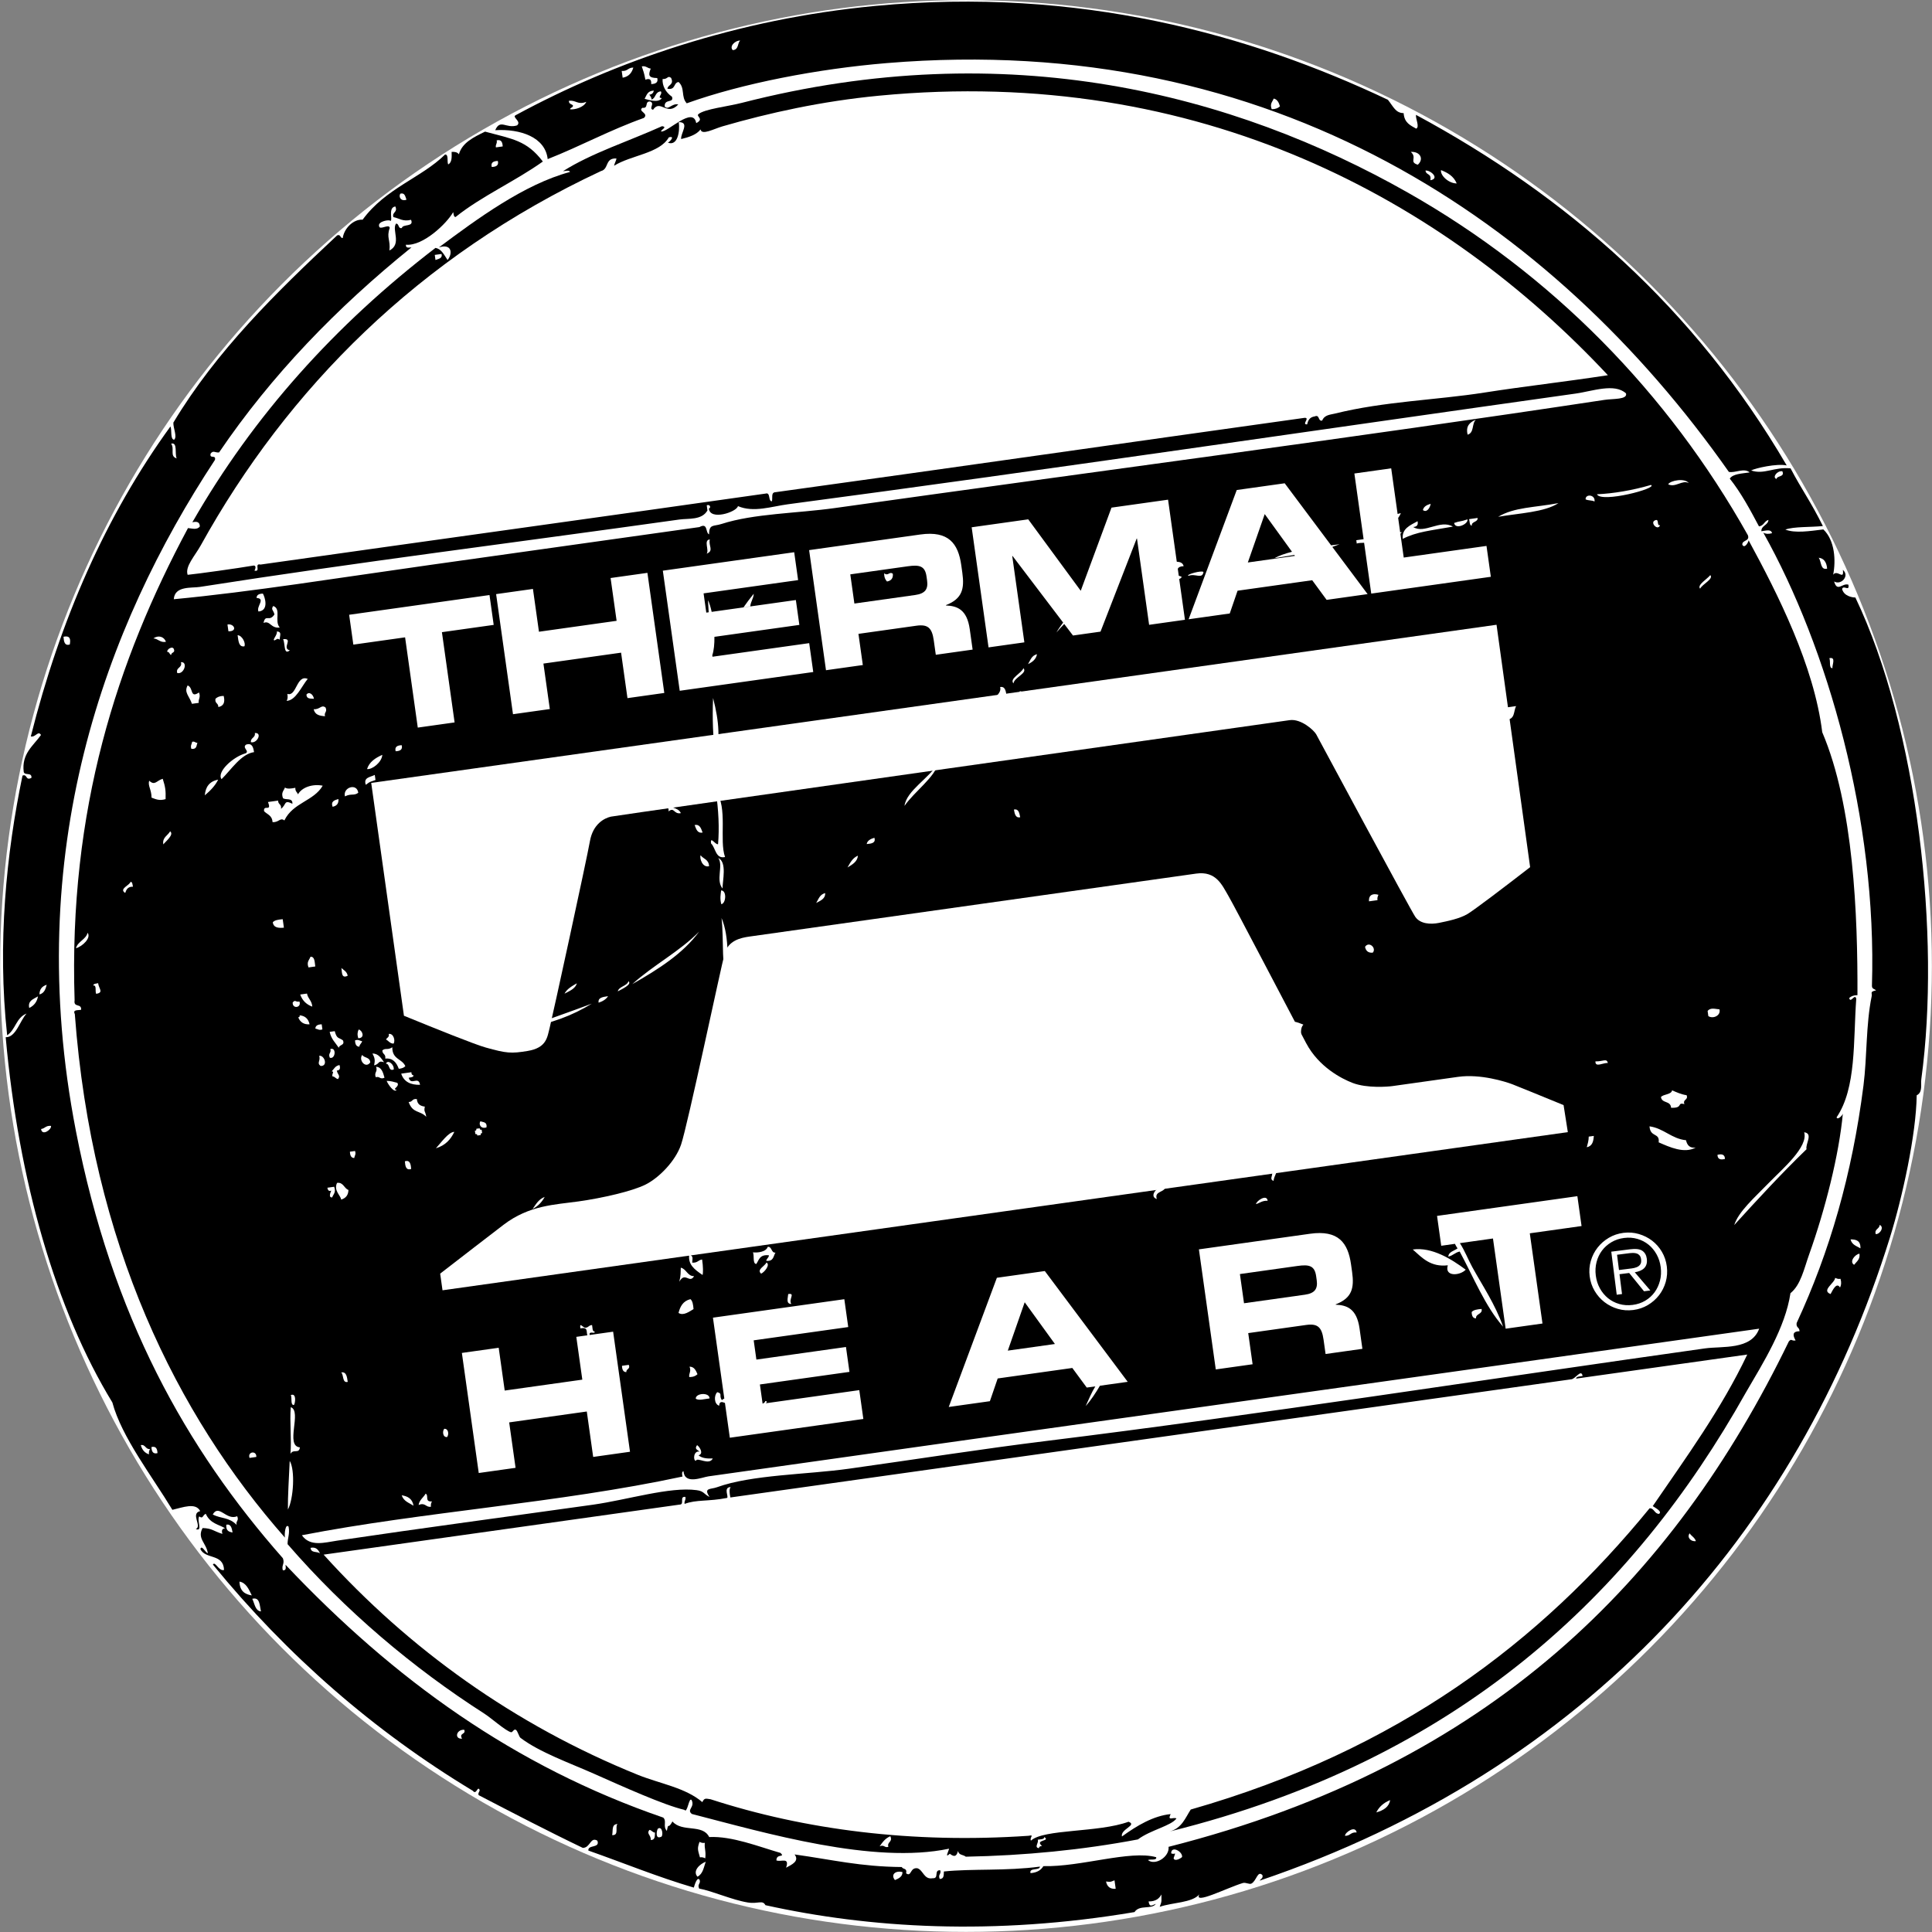 <!-- Generator: Adobe Illustrator 18.1.0, SVG Export Plug-In  -->
<svg version="1.1"
	 xmlns="http://www.w3.org/2000/svg" xmlns:xlink="http://www.w3.org/1999/xlink" xmlns:a="http://ns.adobe.com/AdobeSVGViewerExtensions/3.0/"
	 x="0px" y="0px" width="270.927px" height="270.927px" viewBox="0 0 270.927 270.927" enable-background="new 0 0 270.927 270.927"
	 xml:space="preserve">
<rect x="0" y="0" width="270.927" height="270.927" fill="#808080" stroke="none"/>
<defs>
</defs>
<g>
	<circle fill="#FFFFFF" stroke="#FFFFFF" stroke-miterlimit="10" cx="135.464" cy="135.464" r="134.947"/>
	<path fill-rule="evenodd" clip-rule="evenodd" d="M95.114,14.65c-1.591,1.715-2.508-0.796-3.532,0.739
		c-0.681-0.125,0.306-0.891-0.403-1.155c-0.839-0.063-0.167,1.008-1.089,0.881c-0.711,0.488,0.961,0.771,0.201,1.425
		c-4.793,1.703-8.861,3.949-13.488,5.772c-0.333-3.084-3.841-4.267-7.356-4.055c0.708-1.631,1.516-0.181,3.056-0.671
		c0.685-0.552-0.748-1.154-0.2-1.426c13.972-7.573,31.038-13.496,50.438-15.33c28.605-2.703,52.569,4.019,71.889,13.163
		c0.793,1.007,1.088,1.857,2.204,1.872c0.093,1.381,0.969,1.721,1.761,2.176c0.511-0.252-0.094-1.346-0.03-1.934
		c21.1,11.386,39.026,26.981,51.989,49.163c-1.366-0.304-4.379,0.375-4.991,0.702c1.819,0.629,3.207-0.525,5.532-0.293
		c1.585,3.041,2.779,4.561,4.53,8.089c-1.66,0.178-4.101,0.06-5.264,0.497c1.371,0.532,3.379,0.217,5.33-0.022
		c1.627,1.53,1.769,4.412,1.375,6.35c0.581-0.797,1.565,0.88,1.361-0.676c0.996,0.833-0.243,2.194-1.227,1.627
		c0.447,1.555,1.126,0.186,2.002,0.445c0.184,1.047-0.688-0.018-0.882,0.608c0.25,1.012,1.452,1.196,1.862,1.193
		c8.78,18.388,11.967,47.543,9.248,67.531c-0.1,0.731,0.222,1.865-0.648,2.271c-0.076,5.537-2.022,14.364-3.746,19.916
		c-12.895,41.513-42.551,74.675-88.385,90.217c0.12-0.262,0.514-0.321,0.376-0.778c-0.678-0.685-0.812,0.794-1.529,1.185
		c-0.308,0.166-0.798-0.202-1.22-0.072c-2.303,0.71-6.956,3.098-6.082,1.582c-1.031,1.209-3.769,1.126-5.568,1.754
		c0.339-0.855,0.227-0.821,0.238-1.732c-0.298,0.553-0.759,0.985-1.8,0.98c0.152,0.878,0.431,0.551,1.018,0.342
		c-0.591,0.838-2.292,0.066-2.989,1.148c-19.807,3.336-37.183,2.257-51.758-0.967c-0.41-0.776-1.014-0.142-2.478-0.379
		c-2.191-0.353-4.972-1.618-6.816-1.95c-0.291-0.643,0.247-0.662,0.069-1.223c-0.348-0.517-0.709,0.722-0.817,1.086
		c-5.103-1.498-9.855-3.463-14.786-5.193c-0.11-0.861,1.68-0.292,1.26-1.387c-0.988-0.588-0.973,0.998-2.039,1.012
		c-4.942-2.369-9.772-4.891-14.611-7.398c-0.122-0.375,0.166-0.439,0.137-0.745c-0.306-0.618-0.43,0.798-0.951,0.134
		c-13.826-8.348-25.977-18.916-36.449-31.717c0.313-0.574,0.806,0.98,1.562,0.751c-0.086-2.331-2.592-1.448-3.321-2.927
		c0.189-0.676,0.71,0.531,1.052,0.579c-0.229-1.462-1.541-2.063-0.738-3.531c1.392,0.049,1.476,0.423,2.781,0.822
		c-0.149-0.468-0.057-0.752,0.375-0.782c-0.797-0.533-2.091-0.624-2.712-2.041c-0.466,0.199-0.364,0.781-0.916,0.371
		c-0.379,0.532,0.547,2.197-0.479,1.764c0.925-0.396-0.805-2.167,0.616-2.511c-0.649-1.242-2.411-0.518-3.903-0.179
		c-2.827-4.68-7.12-10.197-8.416-15.055C7.819,183.671,2.618,165.633,0.799,145.45c1.433,0.045,1.985-2.299,2.927-3.32
		c-1.478,0.586-1.523,2.253-2.723,3.049c-1.398-12.883-0.106-25.579,2.152-36.414c0.708-0.282,0.405,0.778,1.257,0.308
		c0.062-0.836-0.932-0.27-1.084-0.817c-0.322-2.58,1.338-3.665,2.42-5.188c-0.393-0.681-0.78,0.373-1.426,0.2
		C8.432,86.956,14.803,72.351,23.904,59.8c0.225,0.548-0.057,1.767,0.505,1.868c0.495-0.405-0.144-1.667-0.096-2.41
		c6-10,14.367-18.215,22.969-26.252c0.51-0.205,0.404,0.405,0.78,0.375c0.194-1.378,1.521-2.672,2.79-2.574
		c3.216-4.414,8.241-5.865,11.561-9.138c0.529-0.044,0.242,0.994,0.438,1.392c0.546-0.295,0.496-1.044,0.48-1.764
		c0.446-0.028,0.815,0.045,1.018,0.342c0.461-1.635,2.074-2.403,3.673-3.182c3.871,1.047,5.83,1.221,8.102,4.194
		c-3.858,2.757-8.595,4.854-12.236,7.778c-0.283,0-0.26-0.406-0.338-0.681c-0.9,1.595-4.238,4.794-6.628,4.568
		c-0.04,0.522,0.402,0.404,0.779,0.374c-10.481,8.464-19.634,17.929-26.98,28.755c-0.596,0.058-0.8-0.342-1.188,0.167
		c-0.187,0.811,0.794,0.074,0.608,0.884C14.724,87.893,3.037,119.46,10.646,158.606c5.056,26.01,15.462,44.529,29.02,59.904
		c0.307,0.799-0.226,0.963-0.004,1.697c0.524,0.041,0.405-0.404,0.375-0.78c15.257,16.143,32.124,28.286,52.97,35.456
		c0.535,0.51-0.096,1.188,0.506,1.867c0.258-1.364,0.106-0.051,0.783-1.324c1.37,1.569,4.229,0.303,5.154,2.186
		c3.195-0.158,6.906,1.331,10.007,2.229c0.708,0.699-0.603,0.036-0.579,1.05c0.67,0.251,1.879-0.51,1.355,1.021
		c0.775-0.428,1.921-0.904,1.192-1.861c5.338,0.744,9.193,1.715,15.032,1.766c0.153,0.358,0.775,0.098,0.609,0.882
		c0.782,0.567,0.506-0.868,1.596-0.708c0.837,0.301,0.903,1.621,2.136,1.395c0.936,0.067,0.119-1.184,1.054-1.116
		c0.178,0.559-0.36,0.577-0.07,1.222c0.637-0.017,0.544-0.582,0.581-1.051c3.89-0.412,8.738-0.048,13.476-0.684
		c-0.056,0.599-1.554,0.107-1.327,0.914c0.942-0.069,1.48-0.441,1.802-0.98c5.217,0.135,12.18-2.281,15.819-1.252
		c0.113,0.508-0.826,0.226-1.154,0.404c1.023,0.828,3.055-0.469,2.888-1.859c45.166-11.442,70.838-37.568,86.984-70.875
		c0.416-0.465,0.305-0.024,0.949-0.135c-0.355-0.621-0.557-1.281,0.547-1.289c0.016-0.588-0.506-0.455-0.403-1.154
		c4.639-10,7.776-20.803,9.374-33.311c0.514-4.037,0.324-8.478,1.149-12.52c0.094-0.464-0.308-0.624,0.61-0.814
		c-0.188-0.221-0.58-0.169-0.573-0.647c0.725-23.276-6.208-47.432-15.231-63.537c0.301,0.161,0.68,0.223,1.22,0.07
		c-0.113-0.603-0.86-0.36-1.492-0.275c-0.042-0.811,0.958-0.837,0.986-1.592c-0.602,0.181-0.615,0.81-1.322,0.913
		c-1.259-2.375-2.528-4.731-4.094-6.696c0.417-0.678,1.689-0.71,2.785-0.875c-0.787-0.678-2.047,0.118-2.917-0.075
		c-24.664-35.076-63.921-61.82-118.088-57.324c-9.647,0.801-20.27,2.842-28.05,5.639c-0.841-0.92-0.2-2.131-1.146-2.99
		c-0.768,0.133-0.356,1.148-1.565,0.948c0.067-0.588,0.981-0.538,0.514-1.527c-0.517-0.382-0.409,0.202-1.188,0.167
		c-0.062,0.954,0.427,1.856,1.316,2.481c0.321,0.943-1.096,0.232-1.02,1.355C93.686,15.53,94.235,14.433,95.114,14.65z
		 M102.768,7.031c0.837-0.078,0.63-0.942,1.021-1.355C102.918,5.731,102.269,6.592,102.768,7.031z M87.182,9.949
		c0.045,0.316,0.09,0.634,0.134,0.95c0.909-0.165,1.291-0.727,1.496-1.422C88.045,9.466,88.033,10.023,87.182,9.949z M90.506,11.178
		c0.597-0.229,0.868-0.025,0.812,0.613c0.631-0.02,1.011-0.231,0.85-0.847c-1.202-0.013-1.304-0.378-0.912-1.326
		C90.789,9.58,90.586,9.19,90,9.31C90.264,10.18,90.279,10.004,90.506,11.178z M80.348,14.786c0.042,0.314-0.385,0.276-0.407,0.542
		c0.653,0.084,1.951-0.278,2.275-1.046c-1.209,0.476-1.478-0.294-2.442-0.142C79.768,14.618,80.16,14.566,80.348,14.786z
		 M92.807,13.763c-0.732-0.058,0.155-0.541-0.134-0.951c-0.841,0.075-0.668,0.912-1.292,1.151c-0.035-0.33-0.186-0.507-0.337-0.681
		c0.41-0.044,0.584-0.268,0.646-0.575c-0.908,0.023-1.012,0.655-1.293,1.151C90.945,13.994,92.315,14.489,92.807,13.763z
		 M69.542,20.668c0.316-0.044,0.634-0.089,0.951-0.133c-0.021-0.631-0.231-1.01-0.847-0.851
		C69.762,20.125,69.453,20.246,69.542,20.668z M68.959,23.415c0.63-0.02,1.01-0.23,0.851-0.846
		C69.179,22.589,68.798,22.799,68.959,23.415z M57.001,28.004c-0.164-0.44-0.229-1.01-0.847-0.851
		C55.85,27.531,56.191,28.302,57.001,28.004z M53.158,31.695c0.056,0.679,1.436-0.402,1.493,0.275
		c-0.485,1.365,0.13,1.662-0.041,3.157c1.775-0.912,0.305-2.885,0.924-3.766c0.453-0.037,0.275,0.762,0.814,0.613
		c0.14-0.602,1.748-0.099,1.292-1.15c-1.143,0.294-1.674-0.225-2.477-0.38c-0.22-0.732,0.653-0.641,0.275-1.492
		c-1.072,0.16-0.319,1.931-0.685,2.034C54.668,30.732,52.961,31.035,53.158,31.695z M178.334,15.315
		c0.563-0.003,0.907-0.167,1.156-0.405c-0.156-0.543-0.387-0.991-0.881-1.088C178.459,14.273,178.033,14.519,178.334,15.315z
		 M198.819,23.099c0.884-0.777,0.363-1.869-0.979-1.801C198.789,22.141,197.529,22.706,198.819,23.099z M200.579,25.276
		c1.352-0.23,0.05-1.422-0.676-1.36C199.956,24.596,200.773,24.267,200.579,25.276z M204.278,25.725
		c-0.43-1.028-1.273-1.506-2.203-1.871C201.954,24.603,203.149,25.727,204.278,25.725z M24.776,64.282
		c-0.306-0.627,0.175-2.3-0.774-2.071C24.52,62.97,23.759,63.967,24.776,64.282z M9.784,90.383c0.12-0.626,0.131-1.317-0.88-1.088
		C8.952,89.982,9.056,90.596,9.784,90.383z M249.12,67.168c0.082-0.506,1.192-0.235,0.819-1.085
		C249.209,65.98,248.483,66.944,249.12,67.168z M256.222,79.742c-0.081-0.929-0.465-1.456-1.187-1.529
		C255.433,78.719,255.252,79.993,256.222,79.742z M256.97,93.694c-0.086-0.392,0.556-1.621-0.439-1.393
		C256.728,92.7,256.44,93.738,256.97,93.694z M5.532,139.452c0.697-0.181,0.855-0.77,1.021-1.355
		C5.88,138.299,5.54,138.751,5.532,139.452z M4.1,141.349c0.688-0.332,1.096-0.874,1.227-1.627C4.7,140.1,3.866,140.322,4.1,141.349
		z M5.759,158.324c0.139,1.048,1.515,0.052,1.394-0.438C6.401,157.815,6.32,158.251,5.759,158.324z M20.895,203.942
		c-0.057-0.326,0.039-0.539,0.138-0.746c-0.634,0.09-0.622-0.681-1.289-0.547C19.931,203.342,20.322,203.764,20.895,203.942z
		 M22.083,203.776c-0.021-0.633-0.229-1.012-0.846-0.852C21.258,203.555,21.468,203.934,22.083,203.776z M263.036,173.061
		c0.63,0.03,1.228-1.03,0.544-1.288C263.586,172.345,262.817,172.331,263.036,173.061z M260.891,175.059
		c0.044-1.091-0.608-1.26-1.387-1.258C259.698,174.577,260.359,174.731,260.891,175.059z M260.005,177.366
		c0.341-0.451,0.874-0.757,0.748-1.56C260.114,175.904,259.288,176.947,260.005,177.366z M256.704,181.466
		c0.296-0.548,0.849-1.73,1.325-0.914c0.161-0.304,0.223-0.681,0.069-1.223c-0.325,0.059-0.537-0.036-0.747-0.135
		C257.264,179.964,255.362,180.952,256.704,181.466z M29.836,212.378c1.194,0.627,2.269,0.344,3.357,1.469
		c-0.178-0.559,0.361-0.577,0.07-1.222C31.718,213.271,30.694,210.845,29.836,212.378z M32.614,214.899
		c-0.111-0.604-0.216-1.219-0.879-1.09C31.664,214.657,32.104,214.825,32.614,214.899z M35.311,223.727
		c-0.418-0.855-0.79-1.771-1.729-1.938C33.622,223.147,34.362,223.574,35.311,223.727z M36.594,225.971
		c-0.193-0.871-0.15-2.055-1.218-1.77C35.713,224.885,35.794,225.903,36.594,225.971z M237.819,216.111
		c-0.176-0.52-0.615-0.689-0.879-1.091C236.516,215.579,237.11,216.226,237.819,216.111z M64.793,243.819
		c-0.472-0.85,0.588-0.547,0.308-1.252C63.981,242.499,63.67,243.876,64.793,243.819z M85.84,257.341
		c1.024,0.065,0.37-1.137,0.749-1.557C85.705,255.824,85.994,256.751,85.84,257.341z M91.268,258.034
		c0.639-0.017,0.544-0.581,0.58-1.05c-0.347-0.011-0.456-0.337-0.78-0.376C90.621,257.177,91.282,257.268,91.268,258.034z
		 M92.662,257.595c0.394-0.011,0.261-1.622-0.405-1.155C92.095,256.63,91.836,257.944,92.662,257.595z M98.153,260.457
		c0.327-0.053,0.539,0.041,0.747,0.14c0.124-1.07-0.146-1.332-0.063-2.172c-0.325,0.056-0.536-0.037-0.746-0.137
		C97.783,259.217,97.819,259.302,98.153,260.457z M97.808,263.174c0.777-0.407,0.88-1.321,1.158-2.102
		C98.142,261.388,97.077,262.358,97.808,263.174z M193,254.157c1.024-0.289,1.79-0.773,1.938-1.727
		C194.025,252.805,193.382,253.383,193,254.157z M125.502,263.645c0.543-0.229,1.062-0.478,1.055-1.119
		C125.582,262.267,124.857,262.883,125.502,263.645z M164.575,260.577c0.141,0.547,1.065-0.01,1.19-0.169
		c0.096-0.782-1.544-1.642-1.527-0.511C164.805,260.173,164.944,259.473,164.575,260.577z M188.614,257.442
		c0.767,0.011,0.779-0.548,1.63-0.473C190.074,255.932,188.578,256.969,188.614,257.442z M156.456,264.868
		c-0.057-0.396-0.111-0.791-0.167-1.188c-0.711,0.268-0.435,0.23-1.189,0.166C155.25,264.587,155.701,264.926,156.456,264.868z"/>
	<path fill-rule="evenodd" clip-rule="evenodd" d="M178.704,78.275c0.662-0.364,1.528-0.654,2.473-0.901l-3.823-5.282l-2.368,6.785
		l6.605-0.929l-0.091-0.126C180.641,77.962,179.721,78.106,178.704,78.275z"/>
	<path fill-rule="evenodd" clip-rule="evenodd" d="M127.306,79.409l-8.069,1.134l0.575,4.093l8.535-1.2
		c1.396-0.196,1.83-0.825,1.66-2.034l-0.079-0.56C129.719,79.354,128.937,79.18,127.306,79.409z M124.389,81.547
		c-0.238-0.247-0.404-0.593-0.405-1.154c0.568,0.452,0.738-0.317,1.221,0.071C125.262,81.071,124.989,81.433,124.389,81.547z"/>
	<g>
		<path fill-rule="evenodd" clip-rule="evenodd" d="M245.211,75.774c-0.036,0.286-0.577,1.224-0.884,0.609
			c-0.051-0.676,1.089-0.455,0.783-1.322c-11.229-20.013-27.531-36.632-47.711-48.067c-24.39-13.819-56.081-22.149-93.38-12.568
			c-1.997,0.514-5.219,0.859-6.078,1.581c-0.37,0.312,0.863,0.674-0.309,1.256c-0.43-2.453-4.026,1.335-4.924,1.177
			c-0.062-0.24,0.957-0.626,0.137-0.747c-4.64,2.101-9.866,3.757-13.897,6.315c0.362-0.009,0.865-0.206,0.984,0.106
			c-6.444,1.725-13.074,6.624-18.386,10.581c1.865-0.583,1.942,0.878,1.218,1.769c-0.61-0.947-0.918-1.552-1.694-1.701
			c-14.069,10.789-25.537,23.538-34.096,38.48c0.613-0.155,1.035-0.058,1.051,0.579c-0.384,0.535-1.106,0.273-1.663,0.233
			c-9.954,18.565-16.763,39.501-15.899,66.217c-0.178,1.084,0.991,0.377,0.914,1.326c-0.414,0.113-1.224-0.072-0.885,0.607
			c2.397,32.252,14.337,56.231,29.464,73.416c-0.091-0.58,0.087-2.037,0.514-1.527c0.194,0.998-0.151,1.588-0.143,2.444
			c8.09,9.342,17.604,17.368,27.575,23.755c1.018,0.651,2.995,2.434,3.762,2.62c0.227,0.057,0.387-0.511,0.678-0.337
			c0.255,0.15,0.429,0.957,0.642,1.121c2.69,2.041,6.843,3.497,10.409,5.081c3.921,1.74,9.725,4.362,12.581,5.018
			c0.433,0.585,0.636-1.903,1.021-1.355c0.479,1.025-0.758,1.316,0.029,1.935c10.366,2.673,25.46,7.1,36.068,4.868
			c-0.1,0.436-0.641,1.391,0.101,0.711c0.655,0.516,0.956,0.361,1.154-0.404c0.091,0.632,0.747,0.514,1.085,0.816
			c8.281-0.157,16.336-0.947,24.137-2.422c1.778-1.337,4.687-1.905,5.405-2.94c-0.42-0.245-1.317,0.438-0.815-0.612
			c-2.398,0.238-4.718,1.604-6.827,3.14c-0.255-1.028,2.214-1.588,0.92-2.067c-4.222,1.549-11.888,0.991-13.685,2.65
			c-0.225-0.498,0.566-0.854-0.338-0.681c-16.273,1.114-31.374-0.835-44.587-5.124c-0.724-0.113-0.863-0.188-1.154,0.404
			c-2.36-2.031-5.99-2.598-9.021-3.82c-17.31-6.993-32.147-17.665-44.087-30.886c16.638-2.338,33.274-4.676,49.91-7.015
			c0.768,0.014-0.077-1.191,0.817-1.082c0.116,0.439-0.194,0.559-0.104,0.982c1.629-0.623,3.367-0.323,5.941-0.835
			c0.315-0.101-0.584-1.489,0.514-1.526c-0.235,0.32-0.152,0.878-0.038,1.459c39.294-5.521,78.589-11.045,117.881-16.566
			c0.599,0.008,1.433-1.533,1.631-0.473c-0.351,0.092-0.89,0.039-0.916,0.373c8.001-1.125,16.001-2.25,24.004-3.375
			c-3.642,7.668-8.552,14.383-13.252,21.253c0.282,0.21,1.393,0.744,0.881,1.087c-0.646,0.01-0.669-0.807-1.323-0.785
			c-15.296,18.723-35.241,33.933-64.346,42.247c-0.774,1.188-1.236,2.61-2.961,3.081c40.61-10.054,65.028-33.445,80.784-61.519
			c2.468-4.235,5.551-9.13,6.276-13.972c1.455-1.159,1.904-3.436,2.627-5.456c2.229-6.237,4.194-13.949,4.727-19.812
			c0.025,0.331-0.797,1.058-0.884,0.608c2.793-4.13,2.324-10.715,2.755-16.623c-0.184-0.825-0.802,0.721-0.987-0.107
			c0.248-0.238,0.597-0.4,1.156-0.402c0.043-11.225-0.527-26.527-4.938-36.872C254.396,93.373,249.3,83.29,245.211,75.774z
			 M13.486,139.363c-0.179-0.327,0.106-1.267-0.403-1.156c-0.002-0.282,0.404-0.261,0.678-0.336
			C13.845,138.623,14.596,139.198,13.486,139.363z M10.651,132.976c0.238-0.954,1.395-1.216,1.633-2.169
			C12.818,131.503,11.603,132.696,10.651,132.976z M35.944,204.309c-0.318,0.047-0.634,0.09-0.95,0.136
			C34.678,203.554,36.002,203.368,35.944,204.309z M145.521,257.982c0.373-0.072,0.923-0.011,0.917-0.371
			c0.964,0.622-1.423,0.343-0.309,1.253c-0.282,0.004-0.415,0.113-0.442,0.307C144.962,259.068,145.722,258.385,145.521,257.982z
			 M124.852,257.494c0.378,0.853-0.496,0.76-0.276,1.493c-0.558,0.177-0.577-0.363-1.222-0.071
			C123.74,258.356,124.126,257.798,124.852,257.494z M60.968,35.746c0.317-0.045,0.634-0.089,0.95-0.133
			c0.162,0.616-0.41,0.682-0.851,0.846C61.035,36.222,61.001,35.985,60.968,35.746z M28.157,76.47
			c12.128-21.908,30.571-40.539,56.121-52.482c1.139-0.274,0.523-1.873,2.176-1.76c-0.074,0.369-0.267,0.649-0.342,1.018
			c2.351-1.486,6.378-1.711,7.681-3.987c0.955-0.25,0.125,0.634-0.138,0.745c1.357,0.52,1.713-1.537,1.534-2.881
			c1.589,0.01,0.221,1.564,0.333,2.377c1.143-0.273,2.175-0.629,2.719-1.353c0.149,0.874,1.841-0.071,3.09-0.434
			c6.487-1.878,13.867-3.52,21.936-4.294c45.065-4.325,79.412,14.811,102.209,39.197c-6.188,0.948-11.768,1.562-17.347,2.438
			c-6.642,1.043-14.02,1.225-20.917,2.94c-0.648,0.162-1.475,0.166-1.8,0.981c-0.615,0.156-0.317-0.897-1.052-0.581
			c-0.711,0.102-0.938,0.567-1.055,1.118c-0.842,0.051,0.473-0.969-0.371-0.917c-26.037,3.633-49.24,6.988-74.15,10.421
			c-0.734,0.014-0.386,0.844-0.547,1.288c-0.549-0.024-0.148-1.309-0.88-1.088c-21.845,3.111-48.266,6.757-70.823,9.954
			c-0.954-0.223,0.102,1.069-0.851,0.848c0.138-0.216,0.278-0.704-0.102-0.714c-2.25,0.384-7.797,1.16-9.268,1.303
			C25.914,79.448,27.33,77.962,28.157,76.47z M30.212,97.993c0.248-0.239,0.593-0.403,1.154-0.404
			c0.221,0.874,0.007,1.421-0.75,1.559C30.633,98.562,30.11,98.693,30.212,97.993z M34.437,105.639
			c0.621-0.307-0.539-0.773,0.071-1.221c0.844-0.273,1.003,0.36,1.117,1.054c-1.824,0.255-3.217,2.482-4.557,3.791
			C30.343,108.277,32.66,106.133,34.437,105.639z M39.685,111.93c-0.306-0.796,0.122-1.041,0.274-1.493
			c0.318,0.234,0.877,0.151,1.458,0.037c-0.03,0.51,0.253,0.606,0.372,0.917c0.535-0.982,2.035-1.498,3.465-1.213
			c-1.245,2.164-4.177,2.371-5.374,4.874c-0.589-0.464-0.783,0.311-1.663,0.234c-0.052-0.965-0.752-1.07-1.185-1.53
			c-0.121-1.026,1.125,0.19,0.546-1.289c0.476-0.065,0.95-0.133,1.426-0.2c-0.017,0.586,0.506,0.456,0.404,1.155
			c0.795-0.615,0.371-1.308,1.598-0.709C41.048,111.81,40.089,112.238,39.685,111.93z M33.32,89.073
			c0.677,0.047,1.177,1.175,0.948,1.563C33.46,90.769,33.441,89.855,33.32,89.073z M35.98,83.852
			c-0.001-0.426,0.334-0.599,0.885-0.608c0.257,0.411,0.917,2.373-0.617,2.51C35.899,85.049,37.303,83.938,35.98,83.852z
			 M38.319,84.978c1.177,0.428,0.107,2.099,0.909,3.022c-1.274,0.156-1.334-1.039-2.273-0.648c0.291-1.331,0.787-0.056,1.53-1.185
			C38.377,85.579,37.938,85.492,38.319,84.978z M66.661,159.033c-0.021-0.159-0.044-0.315-0.066-0.474
			c0.208,0.016,0.211-0.125,0.204-0.271c0.159-0.022,0.317-0.045,0.476-0.066c-0.016,0.207,0.124,0.211,0.271,0.204
			c0.022,0.159,0.045,0.317,0.066,0.474c-0.208-0.014-0.212,0.125-0.204,0.272c-0.159,0.022-0.316,0.043-0.476,0.067
			C66.948,159.03,66.809,159.026,66.661,159.033z M67.379,157.237c0.376,0.156,0.946,0.059,0.846,0.851
			C67.415,158.384,67.073,157.614,67.379,157.237z M51.471,107.85c0.302-0.978,1.135-1.553,2.142-1.998
			C53.536,106.921,52.177,107.939,51.471,107.85z M52.555,108.667c0.034,0.238,0.067,0.476,0.101,0.713
			c-0.601,0.239-0.722,0.156-1.36,0.676C50.931,109.001,51.943,108.985,52.555,108.667z M81.659,193.47l-0.843-6l1.555-0.218
			c-0.186-0.449,0.158-1.209-0.973-0.965c-0.182-0.996,0.365-0.047,0.712-0.1c0.432-0.03,0.461-0.361,0.918-0.371
			c0.073,0.374,0.013,0.923,0.371,0.916c0.04,0.408-0.83-0.176-0.716,0.475l3.296-0.463l2.367,16.838l-5.164,0.727l-0.895-6.371
			l-10.884,1.527l0.896,6.371l-5.164,0.727l-2.366-16.838l5.164-0.725L70.776,195L81.659,193.47z M86.468,87.058l-0.844-6.001
			l5.164-0.726l2.367,16.843l-5.164,0.726l-0.896-6.376l-10.889,1.53l0.896,6.376l-5.164,0.725l-2.367-16.842l5.164-0.726
			l0.844,6.002L86.468,87.058z M111.371,77.439l0.549,3.908L98.664,83.21l0.38,2.698l0.337-0.048
			c-0.032-0.558-0.062-1.116-0.101-1.693c0.186,0.349,0.367,0.933,0.518,1.635l11.806-1.659l0.49,3.488l-11.91,1.673
			c0.012,0.985-0.072,1.912-0.299,2.584l0.028,0.206l13.561-1.906l0.569,4.049l-18.725,2.631L92.95,80.027L111.371,77.439z
			 M99.09,77.649c0.403-0.477-0.477-1.918,0.446-2.002C99.323,76.579,100.16,77.201,99.09,77.649z M191.781,83.312l-5.746,0.808
			l-2.022-2.754l-10.468,1.471l-1.095,3.192l-5.768,0.811l6.748-18.124l6.725-0.945l6.509,8.701
			c0.424-0.053,0.827-0.103,1.186-0.149c-0.342,0.136-0.681,0.258-1.019,0.371L191.781,83.312z M200.967,114.469
			c0.99-0.222,0.53,1.316-0.344,1.017C200.562,115.013,201.232,115.091,200.967,114.469z M203.739,73.847
			c-3.095,0.559-5.029,0.698-7.029,1.716c-0.15-1.461,1.055-1.898,2.077-2.474c0.113,0.513-0.088,0.784-0.612,0.814
			C199.752,74.92,201.96,72.788,203.739,73.847z M199.538,71.53c0.099-0.493,0.543-0.724,1.086-0.88
			C200.542,71.209,200.079,71.941,199.538,71.53z M196.446,71.964c-0.085,0.2-0.219,0.447-0.38,0.672l0.284,2.021
			c0.075-0.016,0.155-0.026,0.226-0.045c-0.044,0.084-0.115,0.159-0.2,0.227l0.471,3.348l11.606-1.631l0.609,4.328l-16.77,2.358
			l-1.002-7.128c-0.36,0.025-0.789-0.002-1.029,0.115c-0.021-0.159-0.044-0.317-0.066-0.476c0.34-0.049,0.684-0.097,1.024-0.144
			l-1.294-9.209l5.164-0.726l0.9,6.405C196.129,72.03,196.273,71.986,196.446,71.964z M203.911,73.339
			c0.818-0.303,0.859-0.153,1.868-0.505C205.959,73.462,204.095,74.346,203.911,73.339z M206.018,72.8
			c0.395-0.056,0.791-0.112,1.188-0.167c0.062,0.614-0.881,0.47-0.817,1.084C206.056,73.689,206.11,73.15,206.018,72.8z
			 M210.089,72.47c2.285-1.36,5.012-1.277,8.457-1.917C216.58,71.834,213.077,71.96,210.089,72.47z M241.892,162.521
			c-0.61,0.153-1.034,0.057-1.05-0.58C241.453,161.787,241.877,161.884,241.892,162.521z M232.916,153.844
			c0.358-0.439,1.454-0.32,1.565-0.946c0.642,0.277,1.268,0.571,2.035,0.684c0.277,0.706-0.589,0.547-0.308,1.255
			c-1.119-0.316-0.09,0.583-1.87,0.506C234.271,154.305,233.065,154.779,232.916,153.844z M205.807,60.955
			c-0.299-1.217,0.312-1.747,1.157-2.102C206.364,59.391,206.761,60.682,205.807,60.955z M236.434,159.896
			c0.142,0.673,0.53,1.156,1.356,1.021c-1.592,0.904-3.687-0.066-5.193-0.725c0.173-1.408-1.172-0.638-1.285-2.244
			C233.307,158.219,234.392,159.69,236.434,159.896z M223.733,148.836c0.988,0.052,1.618-0.488,1.729,0.239
			C224.898,148.979,223.668,149.766,223.733,148.836z M211.178,100.915c-0.221-0.733,0.311-0.899,0.007-1.697
			c0.475-0.066,0.949-0.133,1.424-0.201C212.217,99.713,212.509,100.927,211.178,100.915z M223.503,159.29
			c-0.052,0.738-0.18,1.423-0.988,1.592c0.129-0.472,0.273-0.926,0.276-1.494C223.028,159.356,223.268,159.321,223.503,159.29z
			 M204.72,174.327c0.69,1.061,1.138,2.261,1.738,3.354c1.427,2.604,3.191,5.161,4.324,8.358c-2.52-2.86-4.135-6.918-6.087-10.535
			c-0.666,0.134-0.928,0.574-1.595,0.708c0.037-0.678,0.824-0.794,1.293-1.15c-0.137-0.191-0.255-0.41-0.366-0.637l-1.921,0.27
			l-0.587-4.188l19.678-2.766l0.588,4.188l-7.259,1.02l1.779,12.649l-5.164,0.727l-1.779-12.65L204.72,174.327z M198.114,175.217
			c2.697-0.371,5.439,1.351,7.426,2.834c-0.795,0.852-3.016,1.025-2.512-0.617C200.621,177.717,199.425,176.39,198.114,175.217z
			 M206.374,183.994c0.243-0.314,0.805-0.388,1.392-0.439c0.175,0.768-0.849,0.634-0.781,1.322
			C206.558,184.878,206.387,184.544,206.374,183.994z M191.422,132.775c0.558-0.84,1.642,0.178,1.085,0.817
			C191.898,133.648,191.534,133.375,191.422,132.775z M191.978,126.395c-0.072-0.916,0.561-1.151,1.327-0.914
			c-0.099,0.21-0.194,0.422-0.138,0.748C192.771,126.284,192.374,126.341,191.978,126.395z M191.847,109.934
			c0.682-0.339,0.496,0.471,0.609,0.884c-0.318,0.045-0.635,0.089-0.953,0.134C191.441,110.479,192.111,110.558,191.847,109.934z
			 M196.426,111.472c0.383-0.517-0.202-0.411-0.167-1.188C197.183,109.917,197.415,111.569,196.426,111.472z M196.332,107.364
			c0.538-0.149,0.36,0.649,0.814,0.612c0.194,0.643-0.855,0.348-0.85,0.847C195.778,108.757,196.512,107.879,196.332,107.364z
			 M198.613,120.131c0.866,0.071,0.892,1.266,0.47,1.629C198.191,121.703,198.998,121,198.613,120.131z M197.193,116.937
			c0.137-0.954,0.408-1.178-0.063-2.172c0.238-0.033,0.476-0.067,0.715-0.1C197.713,115.487,198.104,116.703,197.193,116.937z
			 M195.342,110.653c-0.748-0.373-0.232-1.573,0.783-1.321C196.024,109.896,195.293,109.98,195.342,110.653z M194.64,105.664
			c-0.852,0.377-0.502-0.839-1.289-0.547C193.358,104.271,194.747,104.693,194.64,105.664z M194.36,108.854
			c-0.156,0.237-0.18,0.573-0.104,0.984c-0.281,0-0.415,0.112-0.441,0.304c-0.263-0.119-0.323-0.511-0.778-0.375
			c0.539-1.463,0.229-2.211,0.243-3.428C194.631,106.422,193.029,108.609,194.36,108.854z M196.641,121.62
			c0.72-0.326,0.362,1.693,0.301,2.14C195.735,123.471,196.837,122.426,196.641,121.62z M195.599,102.136
			c0.062-0.59,0.188-1.132-0.031-1.935C196.275,100.03,197.403,102.704,195.599,102.136z M192.551,158.065
			c-0.254,0.586-0.691,1.037-0.986,1.592c-0.866,0.006-0.472-1.461-1.525-0.513c-0.216-1.225,0.741-1.564,1.124-2.339
			C192.138,156.544,191.969,157.804,192.551,158.065z M181.621,144.089c-0.48,0.137-0.386,0.701-0.579,1.053
			c0.203,0.196,0.481,0.297,0.779,0.376c-0.068,0.902-0.95,0.333-1.428,0.199c-0.31-0.73,0.273-0.789,0.311-1.256
			c-0.795-0.128-1.325,0.255-1.594-0.987c-0.982,0.465,0.061,1.352,0.267,1.9c-0.23,0.039-0.143,0.317-0.171,0.51
			c-1.124,0.554-0.873-0.721-1.764-0.479c-0.119-0.586-0.016-1.006,0.31-1.255c-1.002,0.188-2.997-0.21-3.393-1.707
			c2.148,0.782,4.321-0.139,5.766,1.371c0.564-1.022,1.881-0.438,2.65-0.13c-0.434,0.451-0.384,1.27-0.176,2.206
			C181.374,145.589,182.179,144.594,181.621,144.089z M190.65,186.288l0.401,2.86l-5.163,0.726l-0.285-2.019
			c-0.248-1.768-0.843-2.279-2.446-2.054l-8.117,1.141l0.614,4.37l-5.164,0.726l-2.366-16.838l15.583-2.189
			c3.979-0.559,5.323,1.266,5.749,4.291l0.151,1.068c0.316,2.258-0.009,3.657-2.304,4.545l0.008,0.045
			C188.884,183.024,190.26,183.52,190.65,186.288z M142.121,95.837c-0.613-0.685,1.125-1.412,1.395-2.135
			C144.145,94.399,142.217,94.982,142.121,95.837z M143.234,98.589c-0.677-0.191-0.173-1.239-0.233-1.664
			C143.943,97.005,143.093,97.886,143.234,98.589z M163.453,163.124c0.575,0.414,0.064,0.949-0.037,1.459
			c-1.089-0.113-1.127,0.568-1.835,0.742C162.327,164.682,162.553,163.649,163.453,163.124z M163.411,166.28
			c0.116,1.007-1.599,0.637-1.192,1.863C161.047,167.755,162.289,166.271,163.411,166.28z M144.164,93.126
			c0.327-0.532,0.483-1.194,1.258-1.389C145.294,92.42,144.814,92.837,144.164,93.126z M168.475,164.356
			c0.593,0.258,0.198,1.551-0.514,1.525C167.847,165.161,168.332,164.888,168.475,164.356z M165.475,155.085
			c0.39-1.346,1.408,0.275,2.104-0.539C167.525,155.579,166.05,155.473,165.475,155.085z M168.055,154.479
			c0.338-0.026,0.678-0.057,0.681-0.338c0.307,0.062,0.529,0.234,0.572,0.645C169.119,155.065,168.115,155.176,168.055,154.479z
			 M167.918,139.714C166.091,141.069,164.061,139.346,167.918,139.714L167.918,139.714z M177.764,168.383
			c-0.792-0.03-1.082,0.316-1.631,0.471C176.153,168.426,177.651,167.385,177.764,168.383z M175.745,160.911
			c0.268-0.348,0.832-0.429,1.188-0.167c-0.23,0.392-0.056,1.091-0.816,1.085C175.901,161.642,175.784,161.327,175.745,160.911z
			 M172.706,139.284c-0.028,0.805-0.85,0.466-1.395,0.438c0.164-0.784-0.155-0.617,0.071-1.222
			C172.396,138.587,171.207,139.841,172.706,139.284z M176.916,153.716c0.355,0.766-0.688,0.476-1.123,0.644
			c-0.022-0.158-0.045-0.317-0.066-0.475C176.123,153.828,176.52,153.772,176.916,153.716z M179.269,163.567
			c-0.118,0.761-0.576,1.265-0.683,2.033c-0.865-0.332,0.543-1.175-0.743-1.833C178.101,163.398,178.919,163.284,179.269,163.567z
			 M177.766,152.872c0.787,0.201,0.19,0.475,0.643,1.123c-0.238,0.031-0.476,0.065-0.715,0.1
			C177.518,153.534,178.056,153.517,177.766,152.872z M179.324,153.623c1.018-0.591,2.931,0.054,4.548-0.399
			C183.166,154.46,180.293,153.899,179.324,153.623z M186.079,153.399c-0.189,0.68-1.239,0.174-1.662,0.233
			C184.493,153.105,185.847,153.206,186.079,153.399z M166.661,80.756c-0.438-0.173,1.883-0.823,2.105-0.539
			C168.601,81.272,167.581,80.36,166.661,80.756z M165.021,78.771c0.461,0.025,0.85,0.144,0.964,0.625
			c-0.421,0.014-0.711,0.125-0.822,0.371l0.137,0.974c0.135,0.037,0.272,0.084,0.411,0.148c-0.049,0.152-0.177,0.242-0.348,0.301
			l0.804,5.722l-5.025,0.707l-1.701-12.098l-0.044,0.006l-5.07,13.049l-3.861,0.543l-1.227-1.616
			c-0.395,0.404-0.772,0.803-1.093,1.187c0.279-0.488,0.6-0.944,0.94-1.387l-7.088-9.331l-0.049,0.007l1.699,12.098l-5.023,0.706
			l-2.367-16.842l7.933-1.115l7.362,10.019l4.314-11.66l7.932-1.115L165.021,78.771z M140.253,96.343
			c0.731-0.127,0.809,0.618,0.912,1.325c-0.73,0.014-0.384,0.843-0.544,1.289c-0.722-0.109-0.318-0.318-0.372-0.917
			c-0.83,0.224-0.92,1.006-1.496,1.421C138.207,98.251,140.603,97.592,140.253,96.343z M143.064,114.609
			c-0.666,0.129-0.77-0.485-0.882-1.087C142.847,113.392,142.949,114.007,143.064,114.609z M134.798,79.245l0.15,1.07
			c0.317,2.257-0.01,3.654-2.3,4.544l0.005,0.047c1.571,0.064,2.948,0.558,3.337,3.327l0.402,2.862l-5.164,0.726l-0.285-2.024
			c-0.247-1.768-0.842-2.276-2.447-2.051l-8.115,1.141l0.613,4.373l-5.164,0.726l-2.366-16.842l15.584-2.19
			C133.025,74.395,134.373,76.222,134.798,79.245z M136.2,102.002c0.067-0.872,1.039-1.061,1.191-1.864
			C137.951,100.641,136.772,101.643,136.2,102.002z M135.962,102.035c0.16,0.828-0.691,0.894-0.748,1.559
			C134.495,103.177,135.324,102.133,135.962,102.035z M152.397,194.58l-2.024-2.748l-10.466,1.471l-1.094,3.189l-5.769,0.809
			l6.749-18.117l6.722-0.945l11.627,15.535l-3.896,0.548c-0.597,1.005-1.225,1.986-2.003,2.854c0.435-0.935,0.825-1.902,1.357-2.764
			L152.397,194.58z M123.281,156.651c0.169,1.082-0.632,0.574-1.155,0.404C122.013,156.547,122.954,156.83,123.281,156.651z
			 M114.456,126.626c0.328-0.53,0.483-1.191,1.26-1.388C115.753,126.046,115.054,126.298,114.456,126.626z M118.847,121.647
			c0.373-0.64,0.685-1.324,1.463-1.659C120.231,120.848,119.519,121.233,118.847,121.647z M121.535,118.362
			c0.098-0.494,0.544-0.723,1.087-0.881C122.836,118.208,122.223,118.312,121.535,118.362z M126.841,113.011
			c0.271-2.137,3.478-3.896,4.732-5.998C131.108,109,128.222,111.004,126.841,113.011z M105.696,83.264
			c-0.027,0.688-0.434,1.09-0.479,1.765c-0.316,0.044-0.634,0.088-0.95,0.133C104.719,84.511,105.196,83.879,105.696,83.264z
			 M118.631,188.891l0.49,3.489l-12.559,1.765l0.379,2.694c0.177-0.084,0.355-0.166,0.365-0.376c0.361,0.052,0.241,0.159,0.077,0.32
			l13.117-1.844l0.568,4.045l-18.723,2.631l-0.686-4.88c-0.395-0.151-0.779-0.275-0.806,0.391c-0.746-0.231-0.74-1.47-0.267-1.9
			c0.787,0.2,0.192,0.472,0.643,1.119c0.1-0.088,0.211-0.167,0.342-0.23l-1.593-11.337l18.423-2.59l0.549,3.906l-13.259,1.863
			l0.379,2.699L118.631,188.891z M73.075,144.319c3.304-1.195,6.657-2.353,9.92-3.576C80.216,142.43,77.431,143.497,73.075,144.319z
			 M87.834,192.413c-0.427,0.001-0.601-0.334-0.61-0.885c0.317-0.044,0.634-0.089,0.951-0.133
			C88.441,192.018,87.77,191.941,87.834,192.413z M79.162,139.342c0.344-0.662,1.041-1.059,1.735-1.455
			C80.684,138.647,79.881,138.964,79.162,139.342z M98.126,203.57c-0.345-0.277-0.78-0.368-0.371-0.919
			c0.381,0.259,0.966,1.224,0.2,1.426c0.47,0.411,1.194,0.482,2.001,0.447c-0.529,1.045-2.189-0.26-2.376,0.333
			C97.156,204.795,97.253,203.356,98.126,203.57z M96.655,193.111c-0.083-0.56,0.312-0.757,0.039-1.46
			c0.642-0.006,0.889,0.512,1.116,1.057C97.564,192.945,97.217,193.11,96.655,193.111z M99.501,196.104
			c-0.688,0.068-1.538,0.349-1.936,0.029C97.544,195.341,99.514,195.216,99.501,196.104z M95.15,184.113
			c0.232-0.887,0.61-1.665,1.667-1.931c0.313,0.243,0.388,0.802,0.438,1.395C96.721,183.883,95.843,184.573,95.15,184.113z
			 M98.458,176.619c0.152,1.007,0.153,1.899,0.064,2.173c-1.14-0.773-2.084-1.471-1.86-2.889c0.602,0.279,0.443,0.529,0.403,1.156
			C97.817,177.13,97.898,176.694,98.458,176.619z M86.63,139.02c0.178-0.716,1.293-0.727,1.498-1.422
			C88.686,138.033,87.188,138.72,86.63,139.02z M97.334,178.96c-0.66,1.104-1.255-0.694-2.072,0.774
			c0.226-0.888,0.177-1.351,0.208-1.966C96.256,177.946,96.401,178.973,97.334,178.96z M83.945,140.609
			c-0.126-0.731,0.618-0.81,1.326-0.913C84.993,140.124,84.537,140.417,83.945,140.609z M86.837,107.727
			c0.487,0.67,1.682,0.399,1.898,1.43c-0.703,0.275-0.758-0.312-1.459-0.037C87.346,108.368,86.768,108.478,86.837,107.727z
			 M98.054,130.63c-2.273,3.103-5.751,5.299-9.385,7.376C91.564,135.371,95.346,133.403,98.054,130.63z M97.408,115.693
			c0.744-0.139,0.902,0.495,1.119,1.055C97.784,116.887,97.624,116.254,97.408,115.693z M101.122,124.866
			c0.8-0.018,0.711,1.791,0.029,1.936C100.933,125.999,101.059,125.456,101.122,124.866z M103.602,139.059
			c-0.179-0.56,0.36-0.578,0.07-1.223c0.231,0.117,0.466,0.227,0.476-0.067C104.458,137.749,104.36,139.186,103.602,139.059z
			 M103.322,142.248c-0.022-1.079,0.304-1.895,0.312-2.953C104.383,139.319,104.058,141.956,103.322,142.248z M99.433,121.468
			c-0.954,0.251-1.361-1.157-1.185-1.531C98.63,120.465,99.389,120.492,99.433,121.468z M101.182,128.736
			c1.156,2.688,0.82,6.587,0.894,9.811C101.096,135.611,101.542,131.915,101.182,128.736z M93.748,113.784
			c0.102-0.699-0.422-0.568-0.405-1.154c0.506,0.74,1.74,0.51,2.135,1.396C94.462,114.229,94.589,113.116,93.748,113.784z
			 M101.699,139.326c1.104,0.229-0.42,1.872-1.158,2.103C100.587,140.47,102.03,140.567,101.699,139.326z M103.261,153.891
			c-1.289-0.231-0.578-1.441-0.57-2.344C103.675,151.813,102.579,153.054,103.261,153.891z M110.968,182.858
			c-0.802-0.025-0.467-0.85-0.438-1.39C111.6,181.294,110.527,182.198,110.968,182.858z M107.453,176.809
			c0.04-0.324,0.366-0.432,0.374-0.777c-1.321-0.146-1.383,0.655-1.768,1.217c-0.546-0.028-0.26-1.158-0.471-1.631
			c0.568,0.074,1.839-0.023,2.071-0.775c0.614-0.062,0.471,0.879,1.084,0.815C108.439,176.137,108.518,176.905,107.453,176.809z
			 M106.735,178.607c-0.669-0.568,0.5-1.036,0.752-1.559C108.046,177.348,107.219,178.391,106.735,178.607z M100.344,153.816
			c0.153-0.876,0.323-1.739,0.615-2.511c0.84,0.002,0.511,1.113,1.084,0.816C101.93,152.7,100.83,152.984,100.344,153.816z
			 M102.527,148.663c1.094-0.045,0.28,1.629,0.3,2.137C102.366,150.173,102.414,149.395,102.527,148.663z M101.326,124.594
			c-0.997-1.165,0.153-3.246-0.602-4.277C101.99,120.918,101.304,123.532,101.326,124.594z M107.277,134.179
			c-0.206,1.049-1.361,1.382-1.872,2.204C105.208,135.87,106.371,134.565,107.277,134.179z M101.675,120.183
			c-1.351,0.291-1.303-1.278-1.963-1.906c-0.141-1.112,0.582,0.203,0.982,0.105c0.191-2.266,0.077-4.76-0.322-7.468
			C102.11,113.256,100.82,117.825,101.675,120.183z M100.34,110.676c-0.291-0.644,0.248-0.662,0.07-1.222
			c0.358,0.37,0.891,0.51,0.913,1.326C101.086,110.625,100.751,110.601,100.34,110.676z M100.614,109.184
			c-0.565-0.512-0.196-1.477-0.267-1.902C101.139,107.248,100.675,108.605,100.614,109.184z M100.246,106.57
			c-0.247-3.743-0.37-5.493-0.252-8.689C100.877,101.296,101.018,103.779,100.246,106.57z M110.409,130.59
			c0.499,0.599-1.238,1.325-1.397,2.133C108.671,132.245,109.824,131.078,110.409,130.59z M69.231,87.63l-7.26,1.021l1.778,12.655
			l-5.164,0.726l-1.778-12.656l-7.258,1.021l-0.588-4.187l19.682-2.767L69.231,87.63z M76.382,167.846
			c-0.377,0.707-0.921,1.289-1.699,1.694C75.146,168.897,75.511,168.181,76.382,167.846z M55.482,105.348
			c-0.16-0.616,0.219-0.826,0.85-0.847C56.491,105.117,56.112,105.327,55.482,105.348z M52.228,147.732
			c0.846,0.008,1.211,0.65,1.627,1.226c-0.899-0.298-0.562,0.242-1.392,0.439C52.614,148.688,52.571,148.372,52.228,147.732z
			 M55.014,146.858c-0.025,1.725,1.358,1.58,1.827,2.65c-0.185,0.215-0.502,0.33-0.918,0.371c-0.328-0.881-0.826-1.535-1.897-1.432
			c0.103-0.698-0.421-0.567-0.404-1.152C54.079,146.908,54.341,147.313,55.014,146.858z M54.133,145.768
			c0.121-0.264,0.512-0.322,0.376-0.78c0.701-0.104,0.959,0.988,0.676,1.36C54.691,146.346,54.485,145.96,54.133,145.768z
			 M59.776,156.61c-0.909-0.938-1.888-0.445-2.472-2.076c0.586,0.016,0.455-0.508,1.154-0.406c0.059,0.768,0.542,0.973,1.117,1.055
			C59.415,155.968,59.63,155.723,59.776,156.61z M63.71,158.722c-0.496,1.042-1.236,1.901-2.585,2.302
			C61.855,160.25,62.887,158.735,63.71,158.722z M57.688,150.358c0,0.283,0.111,0.416,0.304,0.444
			c0.001,0.281-0.405,0.26-0.68,0.336c0.339,1.165,1.363-0.32,1.593,0.989c-1.291,0.021-2.257-0.391-2.644-1.568
			C56.736,150.491,57.212,150.426,57.688,150.358z M46.639,113.134c-0.275-0.774,0.277-0.926,0.818-1.084
			C47.512,112.659,47.24,113.02,46.639,113.134z M55.21,149.98c-0.784,0.29-0.515-0.821-1.084-0.817
			C54.35,148.525,55.314,149.252,55.21,149.98z M55.715,151.847c0.399,0.552-0.834,0.877-0.104,0.985
			c-0.299,0.467-1.166-0.694-1.39-1.26C54.788,151.573,55.244,151.72,55.715,151.847z M57.656,163.935
			c-0.728,0.213-0.831-0.399-0.88-1.089C57.503,162.633,57.607,163.249,57.656,163.935z M52.735,149.6
			c0.761,0.023,0.979,0.768,1.183,1.531c-0.644,0.29-0.662-0.25-1.222-0.07C52.421,150.357,53.008,150.303,52.735,149.6z
			 M47.877,135.741c0.327,0.318,0.769,0.485,0.881,1.088C47.864,137.263,47.972,136.368,47.877,135.741z M50.302,144.368
			c0.547,0.139,0.912,1.225-0.07,1.223C50.077,145.049,50.14,144.673,50.302,144.368z M51.92,148.987
			c-0.65,0.932-1.69-0.36-1.118-1.055C51.085,148.404,51.874,148.204,51.92,148.987z M50.774,146
			c-0.041,0.321-0.366,0.431-0.375,0.778c-0.427,0.001-0.6-0.332-0.609-0.885C50.271,145.723,50.442,145.967,50.774,146z
			 M48.372,111.678c-0.325-1.261,1.688-1.922,1.868-0.504C49.623,111.628,49.255,111.231,48.372,111.678z M45.581,100.437
			c-0.74-0.05-1.424-0.177-1.593-0.986c0.881,0.077,1.075-0.698,1.665-0.234C45.943,99.861,45.403,99.879,45.581,100.437z
			 M44.026,97.991c-0.469-0.037-1.035,0.057-1.053-0.581C43.321,96.925,43.921,97.353,44.026,97.991z M40.191,98.287
			c0.154-0.238,0.18-0.573,0.103-0.984c1.299,0.454,1.276-2.763,2.857-2.099C42.277,96.264,41.49,98.225,40.191,98.287z
			 M38.82,88.544c0.769,0.059,0.399,0.589,0.404,1.154c-0.352-0.242-0.386-0.041-0.713,0.1
			C38.088,89.799,38.953,89.021,38.82,88.544z M40.647,91.194c-0.895,0.74-0.626-0.901-0.946-1.564
			C41.239,89.467,39.428,90.934,40.647,91.194z M47.401,151.32c-0.325-0.041-0.433-0.367-0.78-0.376
			c-0.107-0.398,0.318-0.672-0.1-0.711c0.316-0.329,0.483-0.77,1.087-0.881c0.148,0.466,0.056,0.749-0.375,0.778
			C47.342,150.719,47.782,150.803,47.401,151.32z M45.906,166.557c0.317-0.047,0.635-0.09,0.951-0.136
			c0.304,0.798-0.123,1.041-0.275,1.493c-0.596,0.047-0.183-0.796-0.133-0.951C46.057,167.109,45.974,166.842,45.906,166.557z
			 M28.722,111.532c0.092-1.135,0.6-1.955,1.872-2.202C30.164,110.21,29.471,110.893,28.722,111.532z M57.99,211.148
			c-0.617-0.403-1.381-0.611-1.66-1.464C57.151,209.817,57.823,210.145,57.99,211.148z M26.836,105.011
			c-0.171-0.482,0.074-0.652,0.104-0.984c0.375-0.121,0.441,0.167,0.747,0.137C27.526,104.54,27.626,105.112,26.836,105.011z
			 M59.691,209.455c0.486,0.27-0.188,1.179,0.881,1.089c-0.1,0.209-0.193,0.42-0.138,0.745c-0.733,0.13-0.783-0.651-1.73-0.239
			C58.801,210.342,59.38,210,59.691,209.455z M47.838,168.222c-0.038-0.559-1.089-1.253-0.572-2.343
			c0.881-0.133,0.978,0.773,1.594,0.988C48.851,167.569,48.511,168.021,47.838,168.222z M43.793,141.163
			c-0.778-0.285-1.378-0.807-1.694-1.701c0.316-0.044,0.634-0.088,0.951-0.133C43.193,140.079,43.735,140.298,43.793,141.163z
			 M46.254,148.331c-0.291-0.645,0.248-0.664,0.069-1.223C47.204,146.804,47.055,148.574,46.254,148.331z M43.536,134.17
			c0.611-0.057,0.584,0.73,0.676,1.36c-0.317,0.045-0.634,0.089-0.95,0.133C42.958,134.868,43.386,134.623,43.536,134.17z
			 M45.211,144.356c-0.483,0.17-0.653-0.073-0.985-0.105c-0.001-0.424,0.333-0.597,0.885-0.609
			C45.145,143.882,45.177,144.118,45.211,144.356z M39.812,130.089c-0.755,0.064-1.44,0.032-1.559-0.75
			c0.242-0.311,0.801-0.387,1.392-0.438C39.7,129.298,39.756,129.692,39.812,130.089z M41.994,140.447
			c0.315,0.887-1.009,1.075-0.95,0.132C41.461,140.117,41.349,140.557,41.994,140.447z M41.819,142.652
			c0.21,0.015,0.212-0.124,0.205-0.273c0.728,0.07,1.214,0.459,1.389,1.26C42.594,143.693,42.086,143.334,41.819,142.652z
			 M44.762,148.055c0.736-0.115,1.283,1.471,0.199,1.426C44.373,149.057,44.985,148.786,44.762,148.055z M49.073,161.505
			c0.238-0.031,0.477-0.066,0.713-0.1c0.172,0.482-0.072,0.652-0.104,0.984C49.258,162.391,49.084,162.055,49.073,161.505z
			 M62.292,200.366c0.608-0.062,0.685,0.806,0.404,1.154C62.087,201.582,62.01,200.713,62.292,200.366z M46.228,144.7
			c0.238-0.035,0.476-0.067,0.713-0.1c0.299,1.145,0.577,0.855,1.15,1.291c0.316,0.733-0.547,0.578-0.579,1.051
			C47.052,146.235,46.444,145.725,46.228,144.7z M32.032,88.528c-0.044-0.318-0.09-0.634-0.134-0.952
			C32.831,87.4,33.373,88.559,32.032,88.528z M35.187,104.079c-0.089-0.635,0.68-0.622,0.547-1.288
			C36.832,102.71,36.062,104.297,35.187,104.079z M27.906,97.105c0.274,0.703-0.122,0.901-0.038,1.459
			c-0.317,0.044-0.633,0.089-0.95,0.133c-0.392-1.141-1.148-1.599-0.605-2.581C27.157,96.443,26.61,97.986,27.906,97.105z
			 M25.37,92.857c1.027-0.095,0.445,1.756-0.514,1.525C24.61,93.559,25.617,93.68,25.37,92.857z M24.39,91.056
			c0.205,0.509-0.406,0.401-0.375,0.78c-0.267-0.022-0.229-0.45-0.541-0.409C23.318,91.058,24.247,90.505,24.39,91.056z
			 M23.272,90.001c-0.823,0.154-1.089-0.435-1.764-0.479C22.216,89.03,23.006,89.268,23.272,90.001z M48.764,193.783
			c-0.787,0.198-0.541-0.974-0.913-1.325C48.582,192.333,48.66,193.077,48.764,193.783z M20.919,109.478
			c0.806,0.753,1.018-0.014,1.901-0.268c0.371,1.162,0.438,1.635,0.401,2.854c-0.91,0.268-1.409-0.01-1.969-0.209
			C21.243,110.684,20.704,110.218,20.919,109.478z M23.857,116.579c0.591,0.459-0.595,1.381-0.954,1.83
			C22.731,117.428,23.53,117.182,23.857,116.579z M40.783,195.632c0.845-0.342,0.607,1.194,0.438,1.393
			C40.693,197.069,40.979,196.031,40.783,195.632z M42.056,202.966c-0.128,0.98-0.91,0.149-1.325,0.914
			c0.177-2.062-0.131-4.491,0.049-6.551C42.384,197.905,39.932,202.788,42.056,202.966z M18.308,123.66
			c0.284-0.001,0.262,0.405,0.338,0.68c-0.762-0.009-0.93,0.433-1.088,0.88C16.631,124.643,18.188,124.15,18.308,123.66z
			 M40.626,204.862c0.779,1.254,0.541,5.346-0.253,6.823C40.349,209.874,40.521,207.194,40.626,204.862z M43.552,217.055
			c0.754-0.154,1.083,0.255,1.322,0.783C44.481,217.512,43.609,217.826,43.552,217.055z M239.083,189.089
			c-30.058,4.227-63.139,9.379-92.215,12.962c-9.136,1.124-17.941,2.523-27.806,3.906c-5.867,0.826-13.64,0.83-18.538,2.605
			c-0.869,0.317-1.919,0.04-1.021,1.357c-0.887-0.444-0.74-0.806-1.831-0.955c-3.715-0.508-9.741,1.368-14.497,2.039
			c-11.934,1.676-23.961,3.274-35.888,5.043c-1.781,0.264-3.798,0.9-4.954-0.758c17.03-3.305,35.958-4.488,53.375-8.229
			c-0.067-0.334-0.133-0.668,0.137-0.747c0.168,1.929,2.596,0.849,3.495,0.72c48.128-6.816,99.324-13.93,147.353-20.709
			C245.577,189.348,241.518,188.747,239.083,189.089z M253.335,161.155c-3.538,3.427-6.854,7.02-10.141,10.635
			c0.608-1.896,2.758-3.761,4.97-6.031c1.808-1.854,5.445-4.938,4.837-6.98C254.318,158.948,253.129,160.453,253.335,161.155z
			 M239.563,142.491c-0.034-0.238-0.067-0.477-0.101-0.715c0.383-0.533,1.105-0.271,1.664-0.233
			C241.344,142.421,240.219,142.921,239.563,142.491z M222.349,70.02c-0.027-0.8,1.396-0.67,1.254,0.308
			C223.258,70.13,222.695,70.218,222.349,70.02z M231.979,73.029c0.796-0.488,0.259,0.786,0.815,0.612
			C232.507,74.477,231.443,73.389,231.979,73.029z M223.943,69.311c2.238-0.092,4.964-0.543,7.574-1.306
			C232.556,68.466,224.525,70.578,223.943,69.311z M224.996,56.076c-35.279,5.34-71.913,10.107-107.9,15.165
			c-5.357,0.753-11.373,0.766-15.925,2.238c-1.115,0.361-1.733-0.026-1.734,1.455c-0.539-0.224-0.132-1.705-1.355-1.021
			c-12.229,1.719-25.197,3.542-37.789,5.311c-12.572,1.768-25.013,3.778-35.921,4.806c0.116-1.901,2.498-1.544,3.637-1.723
			c22.317-3.5,43.959-6.178,67.258-9.453c1.288-0.181,3.157,0.116,3.941-1.28c-0.034-0.238-0.067-0.476-0.101-0.713
			c0.468-0.199,0.631,0.373,0.304,0.441c0.12,1.734,3.877,0.521,4.074-0.33c2.174,0.945,4.735,0.044,6.993-0.256
			c35.378-4.689,75.484-10.608,110.513-15.53c2.292-0.324,5.425-1.498,7.027-0.019C228.255,56.053,226.212,55.893,224.996,56.076z
			 M238.409,82.548c-0.472-0.509,1.01-1.356,1.428-1.898C240.339,81.18,238.717,81.923,238.409,82.548z M233.927,67.909
			c0.33-0.547,2.357-0.905,2.885-0.164C235.937,67.243,234.926,68.436,233.927,67.909z"/>
		<polygon fill-rule="evenodd" clip-rule="evenodd" points="141.326,189.4 147.933,188.471 143.695,182.618 		"/>
		<path fill-rule="evenodd" clip-rule="evenodd" d="M181.944,177.528l-8.07,1.134l0.576,4.095l8.535-1.199
			c1.396-0.195,1.829-0.828,1.659-2.037l-0.079-0.56C184.357,177.475,183.575,177.299,181.944,177.528z"/>
	</g>
	<g>
		<path fill="#FFFFFF" d="M73.963,147.382c2.719-0.445,2.775-1.935,3.127-3.295c0.348-1.361,5.205-23.653,5.631-26.105
			c0.427-2.454,2.049-3.259,2.948-3.463c0.897-0.204,93.595-13.309,95.185-13.532c1.59-0.223,3.399,1.412,3.715,1.985
			c0.31,0.573,13.222,24.614,13.898,25.598c0.681,0.987,2.121,1.093,3.324,0.847c1.198-0.246,2.916-0.588,4.027-1.262
			c0.98-0.597,4.994-3.638,8.754-6.553l-4.712-33.991L52.056,109.789l4.589,32.651c4.637,1.893,9.889,4.01,11.462,4.453
			C71.037,147.716,71.699,147.753,73.963,147.382z"/>
		<path fill="#FFFFFF" d="M219.263,154.971c-3.317-1.361-6.591-2.697-7.18-2.922c-0.97-0.368-4.482-1.48-7.601-1.042
			c-4.093,0.575-8.671,1.219-9.233,1.298c-0.564,0.079-3.532,0.336-5.565-0.443c-1.546-0.593-4.744-2.229-6.52-5.578
			c-2.028-3.822-10.091-19.287-10.946-20.73c-0.853-1.444-1.683-3.439-4.47-3.049c-2.789,0.391-61.425,8.658-62.676,8.834
			c-1.252,0.176-2.943,0.572-3.447,2.362c-0.506,1.792-5.193,24.095-6.117,26.806c-0.792,2.33-3.101,4.662-4.975,5.603
			c-1.876,0.941-6.072,1.897-9.395,2.364c-3.323,0.467-6.916,0.527-10.518,3.274c-2.101,1.604-5.816,4.476-8.894,6.854l0.328,2.337
			l157.805-22.178L219.263,154.971z"/>
	</g>
	<g>
		<path fill="#FFFFFF" d="M229.032,183.704c-0.752,0.095-1.474,0.043-2.166-0.16c-0.693-0.203-1.316-0.518-1.868-0.946
			c-0.552-0.427-1.013-0.952-1.381-1.572c-0.369-0.621-0.601-1.307-0.696-2.059c-0.094-0.742-0.04-1.46,0.163-2.152
			c0.201-0.694,0.517-1.313,0.946-1.861c0.429-0.548,0.954-1.005,1.574-1.374c0.62-0.369,1.306-0.601,2.058-0.696
			c0.742-0.094,1.461-0.04,2.153,0.163c0.693,0.203,1.315,0.515,1.867,0.938c0.551,0.424,1.008,0.945,1.373,1.567
			c0.363,0.621,0.592,1.302,0.686,2.045c0.095,0.752,0.044,1.473-0.153,2.166c-0.198,0.692-0.511,1.315-0.938,1.866
			c-0.428,0.552-0.953,1.013-1.573,1.382C230.457,183.38,229.775,183.61,229.032,183.704z M228.942,182.991
			c0.658-0.083,1.249-0.281,1.774-0.594c0.526-0.313,0.962-0.707,1.308-1.181c0.346-0.475,0.598-1.012,0.753-1.612
			c0.157-0.599,0.192-1.232,0.108-1.899c-0.083-0.656-0.275-1.256-0.576-1.798c-0.3-0.543-0.677-0.997-1.13-1.365
			c-0.453-0.368-0.973-0.638-1.56-0.81c-0.587-0.172-1.209-0.216-1.866-0.133c-0.656,0.083-1.25,0.281-1.78,0.595
			c-0.531,0.314-0.973,0.706-1.324,1.176c-0.351,0.471-0.605,1.004-0.761,1.605c-0.155,0.599-0.193,1.228-0.11,1.885
			c0.084,0.667,0.278,1.27,0.578,1.812c0.301,0.543,0.68,1,1.138,1.373c0.458,0.372,0.983,0.644,1.576,0.815
			C227.662,183.031,228.286,183.074,228.942,182.991z M231.427,180.965l-0.885,0.112l-2.08-2.565l-1.356,0.172l0.352,2.783
			l-0.742,0.094l-0.765-6.038l2.64-0.334c0.799-0.101,1.375-0.029,1.725,0.217c0.35,0.246,0.556,0.617,0.619,1.111
			c0.037,0.295,0.022,0.553-0.047,0.774c-0.069,0.221-0.18,0.406-0.335,0.557c-0.154,0.151-0.344,0.271-0.57,0.363
			c-0.226,0.091-0.471,0.159-0.736,0.202L231.427,180.965z M228.16,177.956c0.209-0.026,0.437-0.055,0.684-0.087
			s0.475-0.088,0.681-0.174c0.208-0.084,0.37-0.211,0.489-0.381c0.119-0.17,0.159-0.406,0.12-0.712
			c-0.03-0.237-0.099-0.419-0.207-0.546c-0.107-0.127-0.238-0.217-0.389-0.269c-0.151-0.054-0.32-0.081-0.503-0.082
			c-0.184-0.001-0.367,0.01-0.547,0.033l-1.727,0.219l0.271,2.141L228.16,177.956z"/>
	</g>
</g>
</svg>
